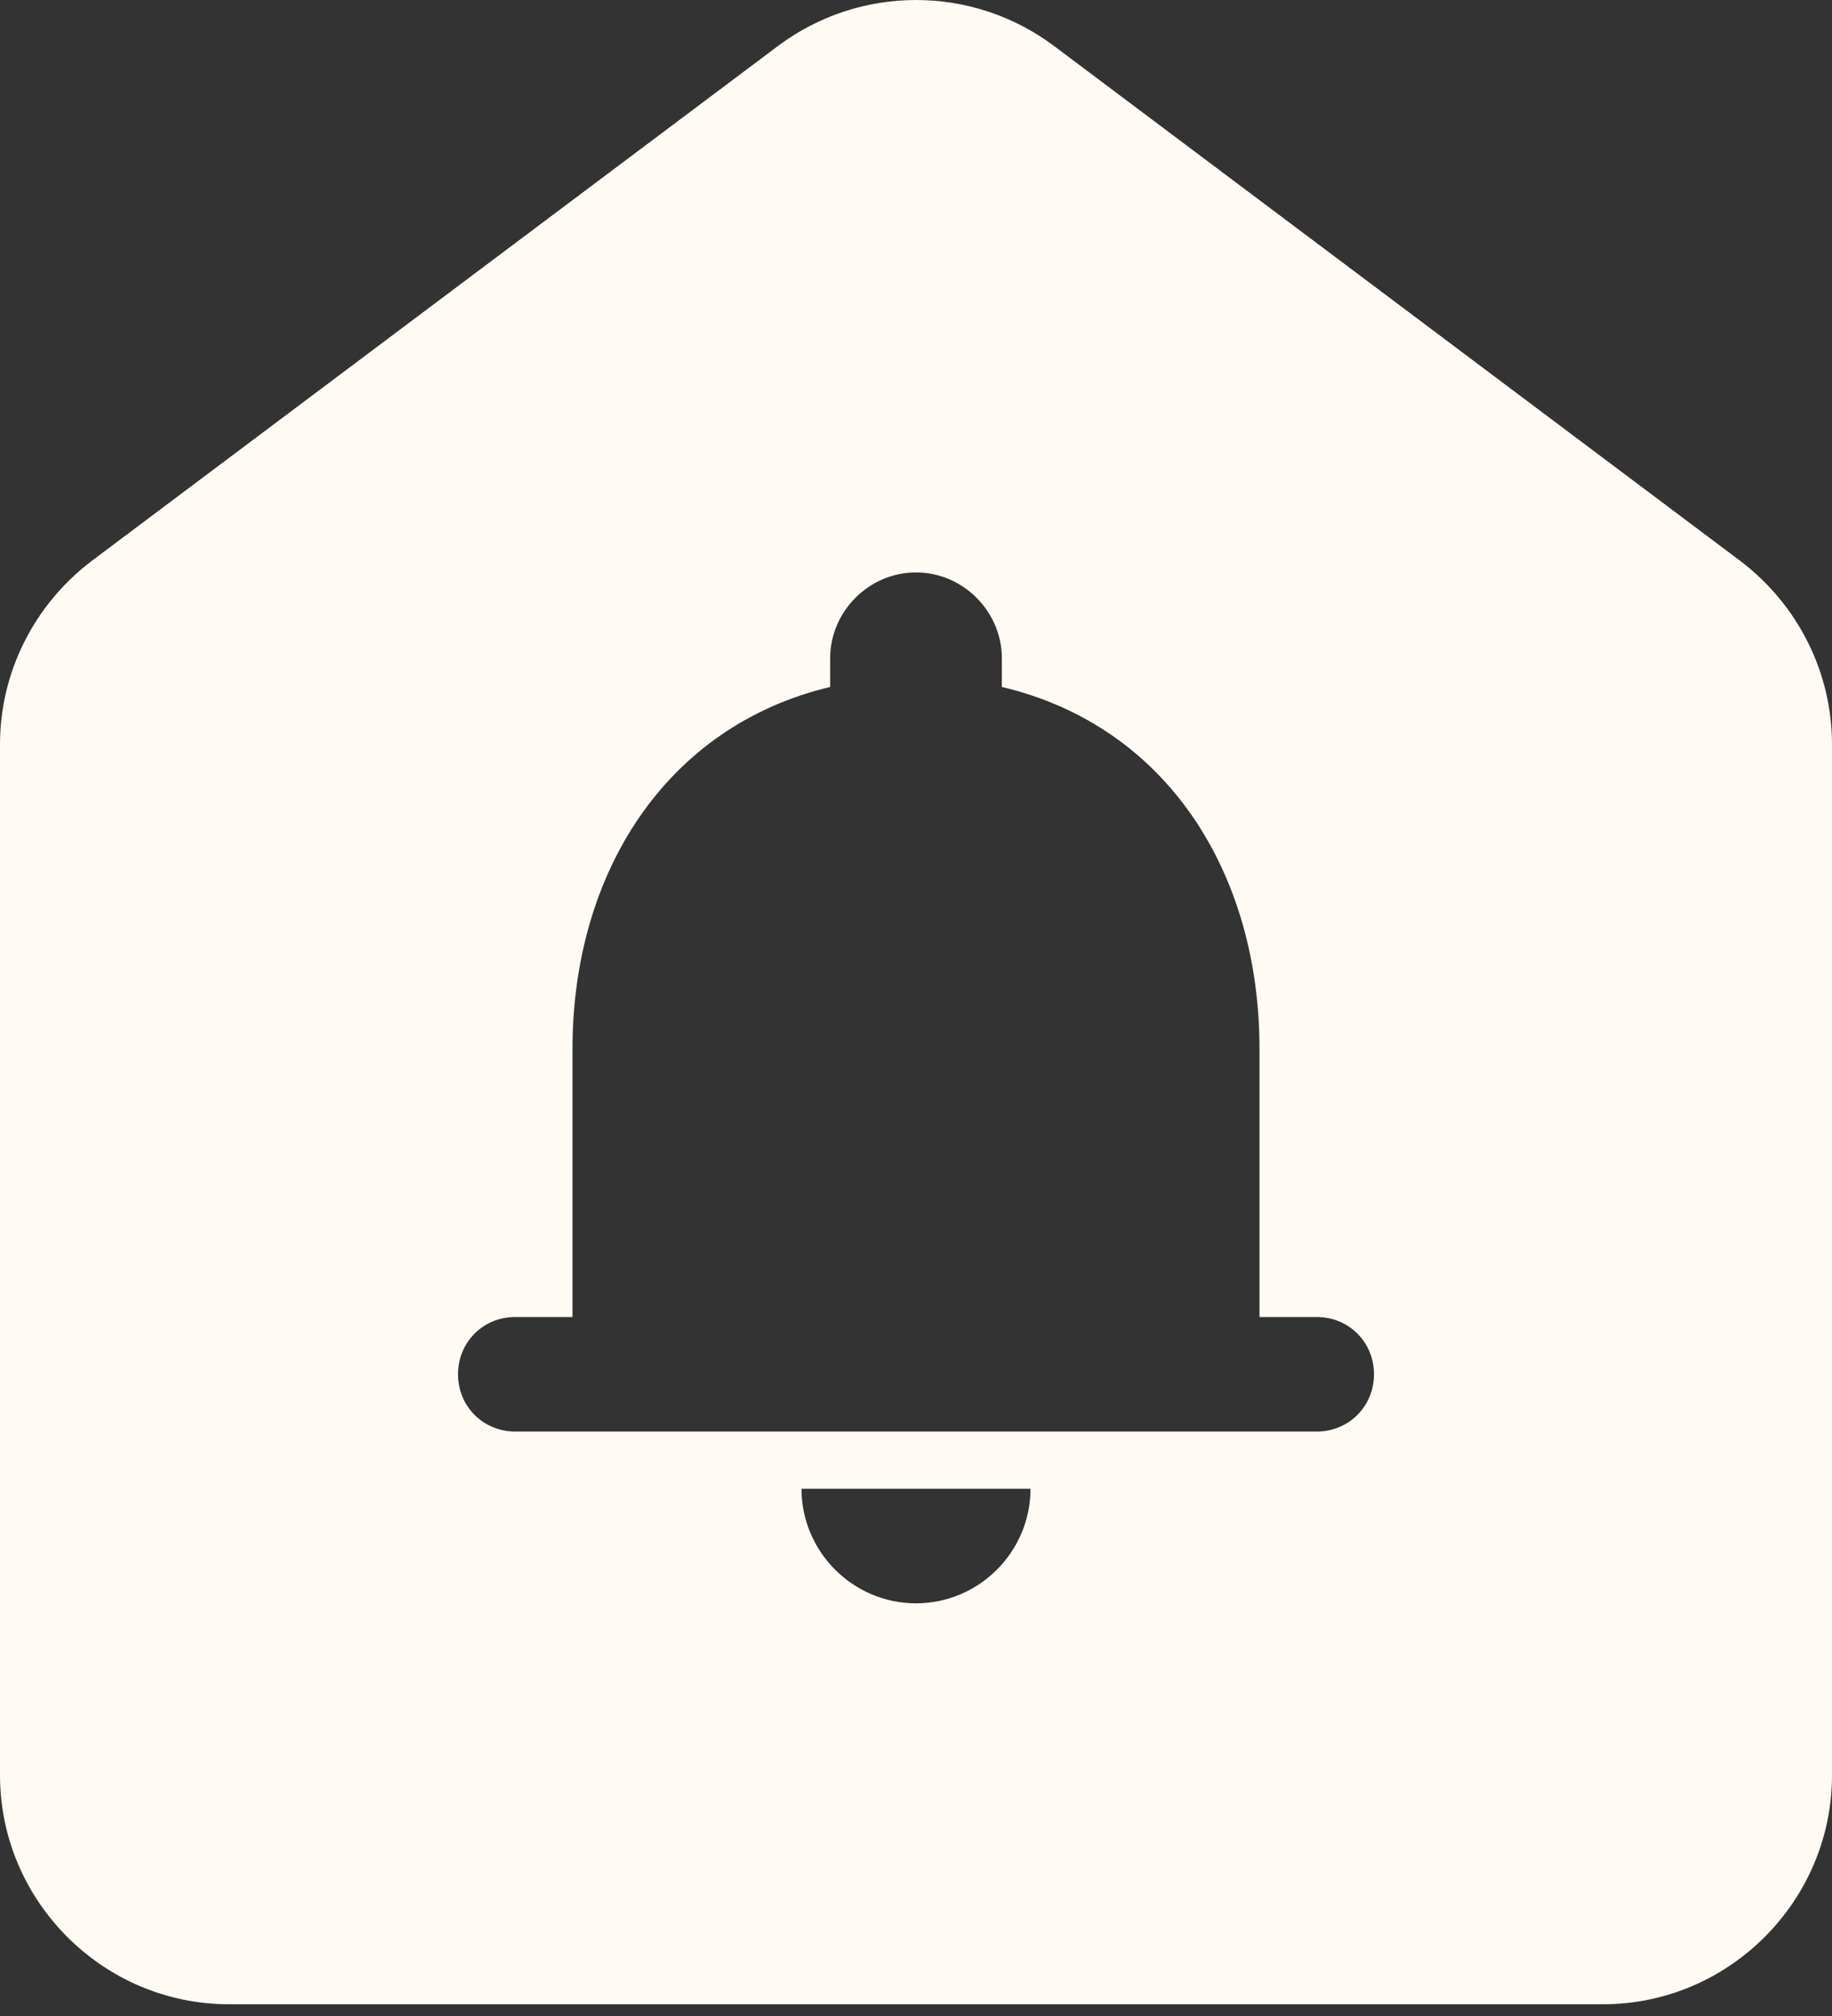 <svg width="30" height="33" viewBox="0 0 30 33" fill="none" xmlns="http://www.w3.org/2000/svg">
<rect x="0" y="0" width="30" height="33" fill="#333333" stroke="none"/>
<path d="M12.75 0.745L1.5 9.183C0.562 9.895 0 11.002 0 12.183V29.058C0 31.12 1.688 32.808 3.75 32.808H26.25C28.312 32.808 30 31.12 30 29.058V12.183C30 11.002 29.438 9.895 28.5 9.183L17.25 0.745C16.6 0.261 15.811 0 15 0C14.189 0 13.4 0.261 12.75 0.745ZM15 26.245C13.969 26.245 13.125 25.402 13.125 24.37H16.875C16.875 25.402 16.031 26.245 15 26.245ZM21.562 23.433H8.438C7.912 23.433 7.5 23.02 7.5 22.495C7.5 21.97 7.912 21.558 8.438 21.558H9.375V17.17C9.375 14.283 10.912 11.883 13.594 11.245V10.777C13.594 10.008 14.231 9.37 15 9.37C15.769 9.37 16.406 10.008 16.406 10.777V11.245C19.106 11.883 20.625 14.283 20.625 17.17V21.558H21.562C22.087 21.558 22.5 21.97 22.5 22.495C22.5 23.02 22.087 23.433 21.562 23.433Z" fill="#FFFAF3"/>
</svg>
